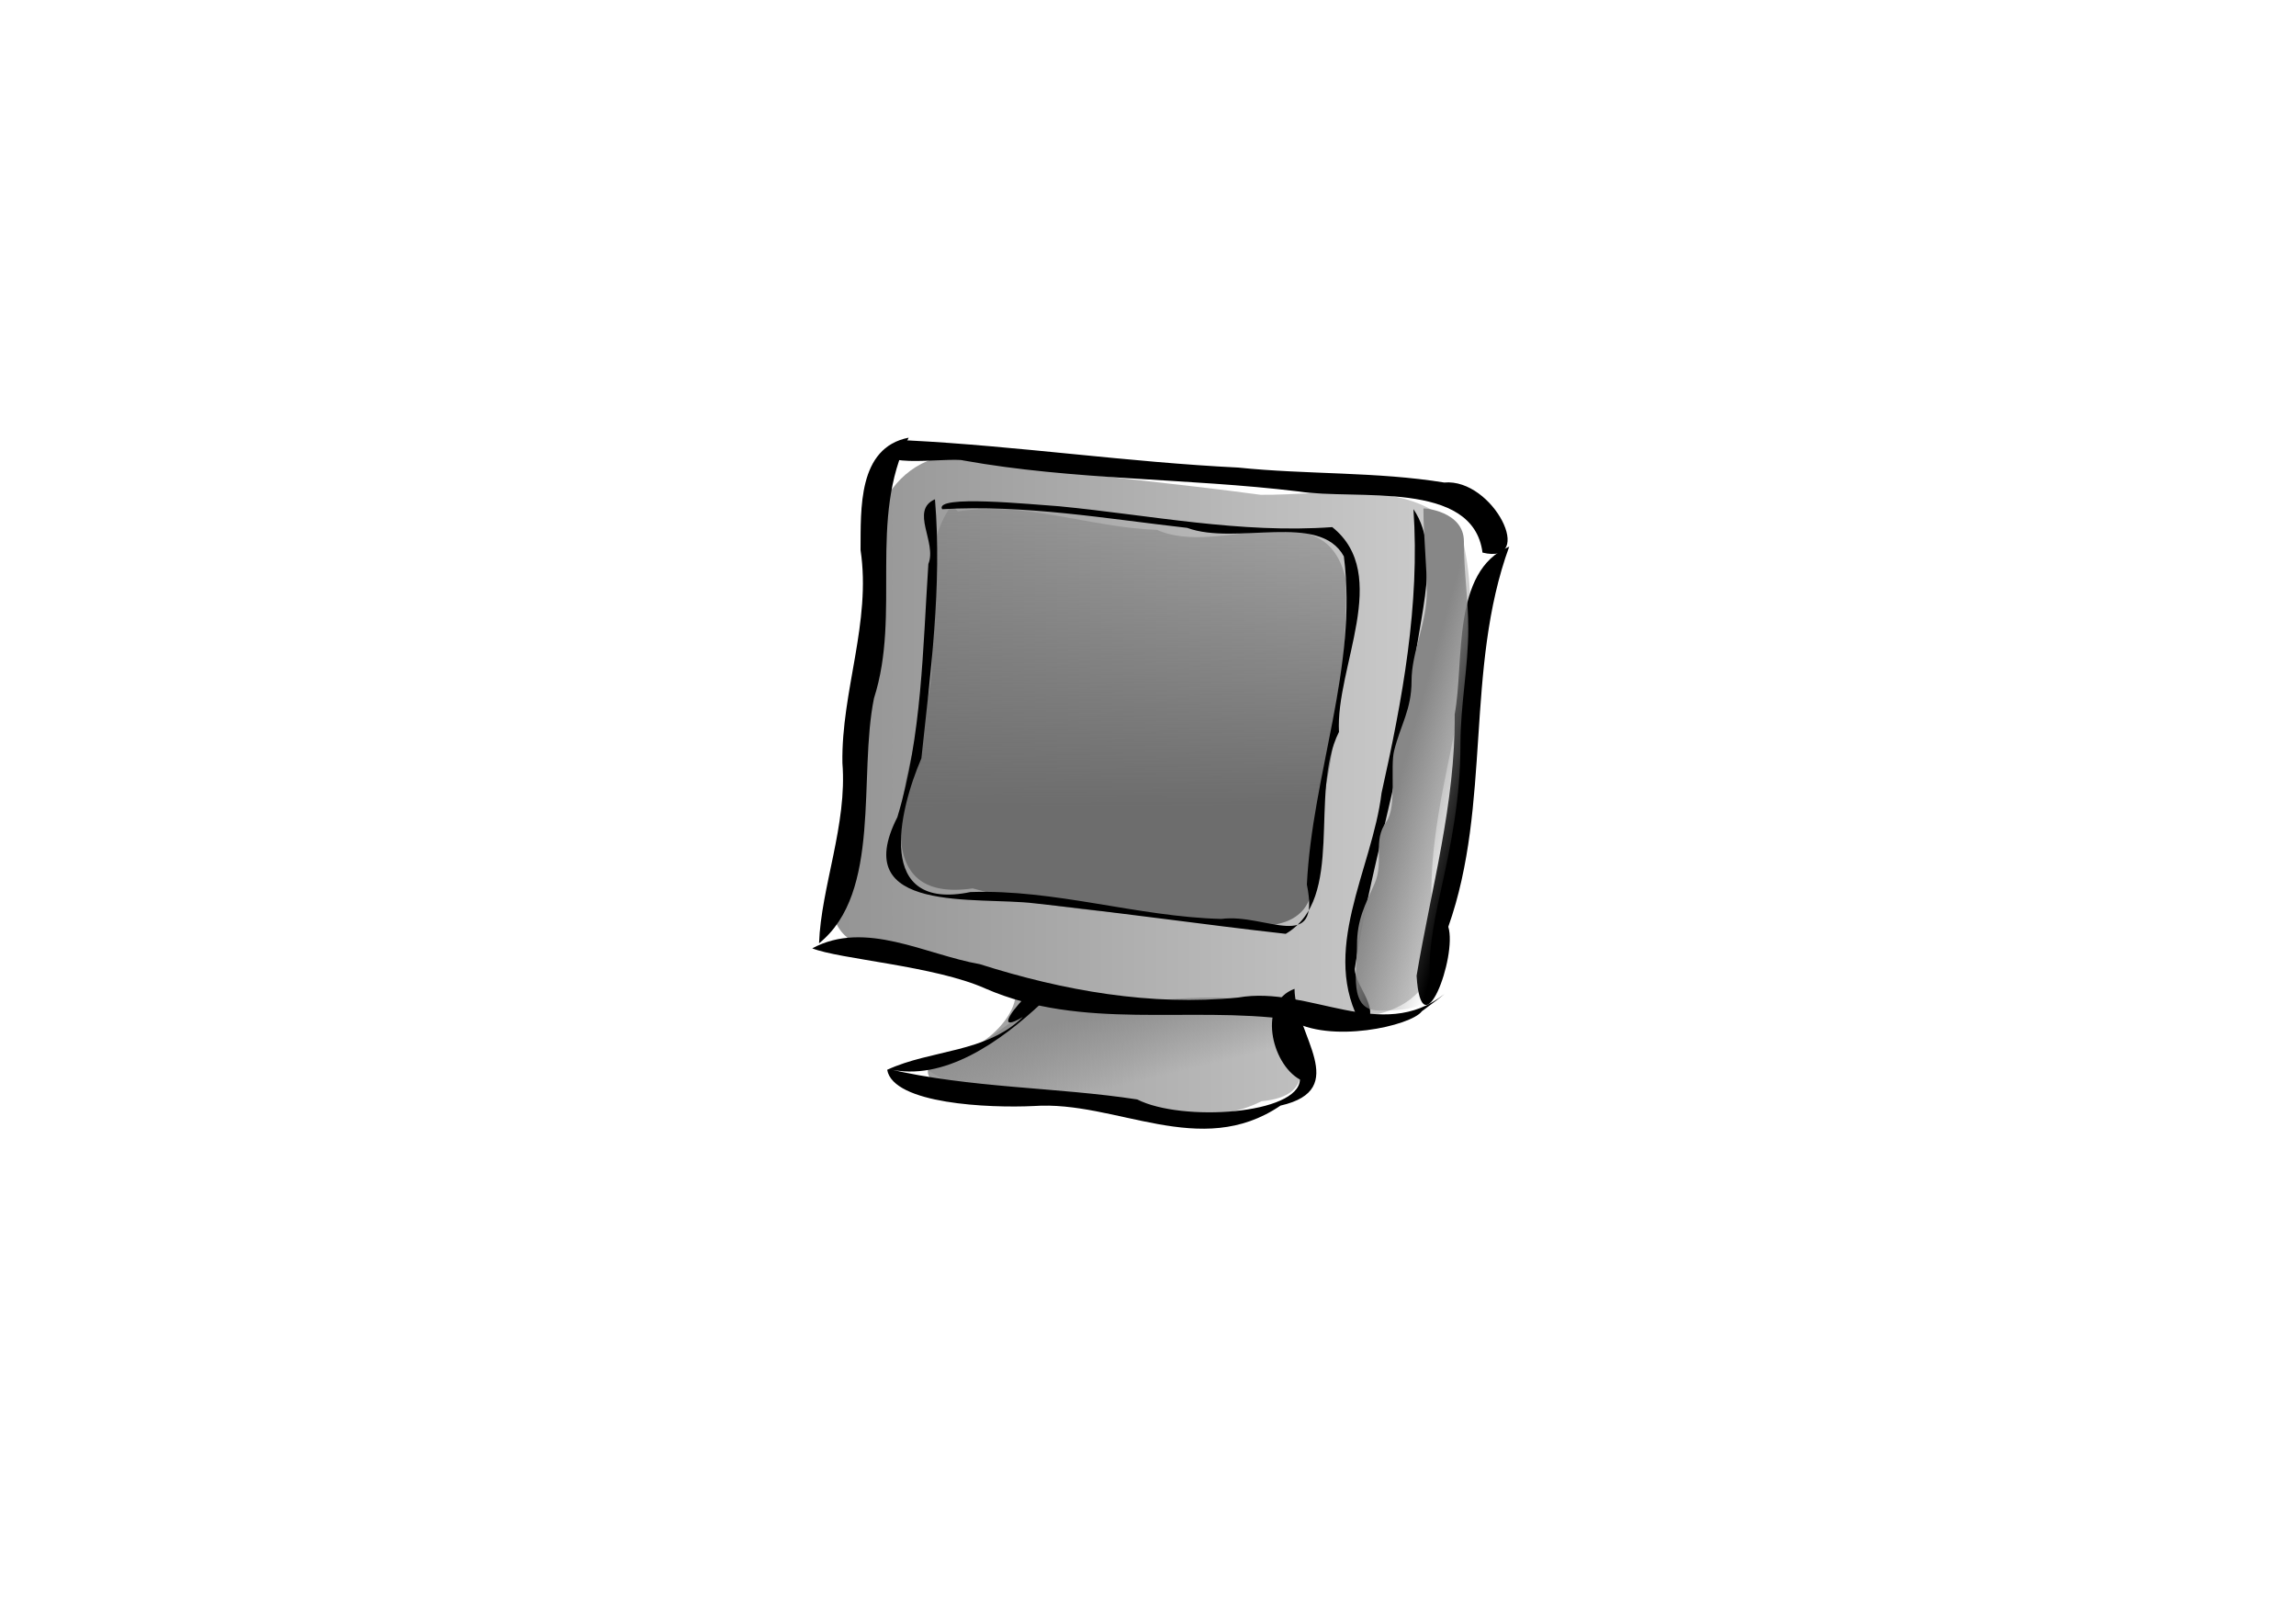 <svg xmlns="http://www.w3.org/2000/svg" xmlns:xlink="http://www.w3.org/1999/xlink" viewBox="0 0 1052.4 744.09" version="1.0"><defs><linearGradient id="A" y2="534.38" xlink:href="#e" gradientUnits="userSpaceOnUse" y1="534.38" gradientTransform="matrix(.442 0 0 .421 -573.93 -327.21)" x2="607.08" x1="588.17"/><linearGradient id="g"><stop offset="0" stop-color="#ffe3e3"/><stop offset="1" stop-color="#ffe3e3" stop-opacity="0"/></linearGradient><linearGradient id="f"><stop offset="0" stop-color="#8ba5a7"/><stop offset="1" stop-color="#8ba5a7" stop-opacity="0"/></linearGradient><linearGradient id="d"><stop offset="0" stop-color="#3d534d"/><stop offset="1" stop-color="#61847b" stop-opacity="0"/></linearGradient><linearGradient id="c"><stop offset="0" stop-color="#183f70" stop-opacity=".469"/><stop offset="1" stop-color="#61d5fa" stop-opacity=".082"/></linearGradient><linearGradient id="b"><stop offset="0" stop-color="#7e75a2"/><stop offset="1" stop-color="#7e75a2" stop-opacity="0"/></linearGradient><linearGradient id="a"><stop offset="0" stop-color="#f0e095"/><stop offset="1" stop-color="#b7a860"/></linearGradient><linearGradient id="aD" y2="227.68" gradientUnits="userSpaceOnUse" y1="196.64" gradientTransform="matrix(.35 0 0 .439 63.188 512.09)" x2="147.47" x1="205.31"><stop offset="0" stop-color="#bacfd1"/><stop offset="1" stop-color="#bacfd1" stop-opacity="0"/></linearGradient><linearGradient id="aE" y2="199.73" gradientUnits="userSpaceOnUse" y1="210.69" gradientTransform="matrix(.343 0 0 .447 63.824 512.48)" x2="186.01" x1="174.09"><stop offset="0" stop-color="#8ba5a7"/><stop offset="1" stop-color="#91a4a5" stop-opacity="0"/></linearGradient><linearGradient id="aF" y2="236.42" gradientUnits="userSpaceOnUse" y1="243.81" gradientTransform="matrix(.3 0 0 .512 64.431 512.48)" x2="221.2" x1="172.47"><stop offset="0" stop-color="#8ba2a2"/><stop offset="1" stop-color="#8ba2a2" stop-opacity="0"/></linearGradient><linearGradient id="aB" y2="373.6" gradientUnits="userSpaceOnUse" y1="447.73" gradientTransform="matrix(1.026 0 0 .975 2.845 -1.012)" x2="408.96" x1="409.47"><stop offset="0" stop-color="#6d6d6d"/><stop offset="1" stop-color="#6d6d6d" stop-opacity="0"/></linearGradient><linearGradient id="aA" y2="848" gradientUnits="userSpaceOnUse" y1="833.93" gradientTransform="matrix(1.76 0 0 .568 2.845 -1.012)" x2="237.13" x1="226.58"><stop offset="0" stop-color="#8e8e8e"/><stop offset="1" stop-color="#8e8e8e" stop-opacity="0"/></linearGradient><linearGradient id="ag" y2="98.535" gradientUnits="userSpaceOnUse" y1="137.72" gradientTransform="matrix(.666 0 0 .719 183.58 167.24)" x2="512.44" x1="456.71"><stop offset="0" stop-color="#7f97ae"/><stop offset="1" stop-color="#7f97ae" stop-opacity="0"/></linearGradient><linearGradient id="ah" y2="172.05" gradientUnits="userSpaceOnUse" y1="179.57" gradientTransform="matrix(.826 0 0 .58 183.58 167.24)" x2="384.61" x1="362.67"><stop offset="0" stop-color="#66798c"/><stop offset="1" stop-color="#66798c" stop-opacity="0"/></linearGradient><linearGradient id="ai" y2="166.91" xlink:href="#b" gradientUnits="userSpaceOnUse" y1="98.588" gradientTransform="matrix(.827 0 0 .579 181.79 166.21)" x2="345.67" x1="249.45"/><linearGradient id="aj" y2="234.65" xlink:href="#b" gradientUnits="userSpaceOnUse" y1="204.25" gradientTransform="matrix(.827 0 0 .579 183.58 167.24)" x2="446.54" x1="413.13"/><linearGradient id="ak" y2="98.118" gradientUnits="userSpaceOnUse" y1="71.328" gradientTransform="matrix(.527 0 0 .909 183.58 167.24)" x2="549.94" x1="577.01"><stop offset="0" stop-color="#a7d6ff"/><stop offset="1" stop-color="#a7d6ff" stop-opacity="0"/></linearGradient><linearGradient id="al" y2="452.67" gradientUnits="userSpaceOnUse" y1="450.3" gradientTransform="matrix(.899 0 0 1.112 -24 21)" x2="406.96" x1="586.46"><stop offset="0" stop-color="#f5eecd"/><stop offset="1" stop-color="#f5eecd" stop-opacity="0"/></linearGradient><linearGradient id="am" y2="422.99" gradientUnits="userSpaceOnUse" y1="422.99" gradientTransform="matrix(.839 0 0 1.192 -24 21)" x2="775.58" x1="616.49"><stop offset="0" stop-color="#a19c82"/><stop offset="1" stop-color="#e9d889" stop-opacity="0"/></linearGradient><linearGradient id="an" y2="804.64" xlink:href="#c" gradientUnits="userSpaceOnUse" y1="803.52" gradientTransform="matrix(1.686 0 0 .593 -24 21)" x2="306.98" x1="241.83"/><linearGradient id="ao" y2="901.93" xlink:href="#c" gradientUnits="userSpaceOnUse" y1="935.27" gradientTransform="matrix(1.686 0 0 .593 -24 21)" x2="304.74" x1="242.22"/><linearGradient id="ap" y2="789.39" xlink:href="#c" gradientUnits="userSpaceOnUse" y1="826.72" gradientTransform="matrix(1.686 0 0 .593 -24 21)" x2="331.53" x1="363.52"/><linearGradient id="aq" y2="442.28" gradientUnits="userSpaceOnUse" y1="415.96" gradientTransform="matrix(1.143 0 0 .875 -24 21)" x2="469.11" x1="452.33"><stop offset="0" stop-color="#c3d5d7"/><stop offset="1" stop-color="#c3d5d7" stop-opacity="0"/></linearGradient><linearGradient id="ar" y2="403.88" gradientUnits="userSpaceOnUse" y1="450.15" gradientTransform="matrix(1.155 0 0 .865 -24 21)" x2="450" x1="436.87"><stop offset="0" stop-color="#8ba5a7"/><stop offset="1" stop-color="#8ba5a7" stop-opacity="0"/></linearGradient><linearGradient id="as" y2="467.96" gradientUnits="userSpaceOnUse" y1="445.56" gradientTransform="matrix(.914 0 0 1.095 -64 111)" x2="971.39" x1="1016.9"><stop offset="0" stop-color="#8ca8ae"/><stop offset="1" stop-color="#8ca8ae" stop-opacity="0"/></linearGradient><linearGradient id="at" y2="822.45" gradientUnits="userSpaceOnUse" y1="765.41" gradientTransform="matrix(1.668 0 0 .6 -64 111)" x2="512.76" x1="495.34"><stop offset="0" stop-color="#476e7a"/><stop offset="1" stop-color="#e0e7e9" stop-opacity="0"/></linearGradient><linearGradient id="au" y2="690.93" gradientUnits="userSpaceOnUse" y1="718.1" gradientTransform="matrix(1.39 0 0 .719 -64 111)" x2="568.2" x1="624.01"><stop offset="0" stop-color="#e1eaeb" stop-opacity=".796"/><stop offset="1" stop-color="#9bb4bc" stop-opacity=".745"/></linearGradient><linearGradient id="av" y2="467.96" gradientUnits="userSpaceOnUse" y1="445.56" gradientTransform="matrix(.914 0 0 1.095 -288.59 85.961)" x2="971.39" x1="1016.9"><stop offset="0" stop-color="#7d7d7d" stop-opacity=".745"/><stop offset="1" stop-color="#fff"/></linearGradient><linearGradient id="aw" y2="822.45" gradientUnits="userSpaceOnUse" y1="765.41" gradientTransform="matrix(1.668 0 0 .6 -288.59 85.961)" x2="512.76" x1="495.34"><stop offset="0" stop-color="#686868"/><stop offset="1" stop-color="#fff"/></linearGradient><linearGradient id="ax" y2="690.93" gradientUnits="userSpaceOnUse" y1="718.1" gradientTransform="matrix(1.39 0 0 .719 -288.59 85.961)" x2="568.2" x1="624.01"><stop offset="0" stop-color="#fff" stop-opacity=".796"/><stop offset="1" stop-color="#828282" stop-opacity=".735"/></linearGradient><linearGradient id="ay" y2="801.66" gradientUnits="userSpaceOnUse" y1="801.66" gradientTransform="matrix(1.751 0 0 .823 86.129 -36.44)" x2="285.48" x1="225.25"><stop offset="0" stop-color="#aeaeae"/><stop offset="1" stop-color="#aeaeae" stop-opacity="0"/></linearGradient><linearGradient id="aa" y2="270.98" xlink:href="#d" gradientUnits="userSpaceOnUse" y1="272" gradientTransform="matrix(.671 0 0 1.49 179 128)" x2="543.21" x1="669.09"/><linearGradient id="ab" y2="536.57" xlink:href="#d" gradientUnits="userSpaceOnUse" y1="485.36" gradientTransform="matrix(1.626 0 0 .615 179 128)" x2="246.19" x1="233.77"/><linearGradient id="ac" y2="282.73" gradientUnits="userSpaceOnUse" y1="192.89" gradientTransform="matrix(.575 0 0 1.739 179 128)" x2="555.87" x1="628.96"><stop offset="0" stop-color="#9dc3b9"/><stop offset="1" stop-color="#7daa9e" stop-opacity="0"/></linearGradient><linearGradient id="ad" y2="272.38" gradientUnits="userSpaceOnUse" y1="270.87" gradientTransform="matrix(.634 0 0 1.578 179 128)" x2="572.69" x1="540.51"><stop offset="0" stop-color="#41948e"/><stop offset="1" stop-color="#41948e" stop-opacity="0"/></linearGradient><linearGradient id="R" y2="543.72" xlink:href="#e" gradientUnits="userSpaceOnUse" y1="543.72" gradientTransform="matrix(.436 0 0 .426 -573.93 -327.21)" x2="773.6" x1="759.76"/><linearGradient id="Q" y2="559.77" xlink:href="#e" gradientUnits="userSpaceOnUse" y1="559.77" gradientTransform="matrix(.437 0 0 .426 -573.93 -327.21)" x2="729.27" x1="712.78"/><linearGradient id="P" y2="794.88" xlink:href="#e" gradientUnits="userSpaceOnUse" y1="794.88" gradientTransform="matrix(.664 0 0 .28 -573.93 -327.21)" x2="507.98" x1="495.14"/><linearGradient id="O" y2="716.31" xlink:href="#e" gradientUnits="userSpaceOnUse" y1="716.31" gradientTransform="matrix(.58 0 0 .32 -573.93 -327.21)" x2="551.24" x1="534.02"/><linearGradient id="N" y2="451.56" xlink:href="#e" gradientUnits="userSpaceOnUse" y1="451.56" gradientTransform="matrix(.397 0 0 .469 -573.93 -327.21)" x2="851.15" x1="832.99"/><linearGradient id="M" y2="514.05" xlink:href="#e" gradientUnits="userSpaceOnUse" y1="514.05" gradientTransform="matrix(.433 0 0 .429 -573.93 -327.21)" x2="737.48" x1="721.37"/><linearGradient id="L" y2="456.59" xlink:href="#e" gradientUnits="userSpaceOnUse" y1="456.59" gradientTransform="matrix(.421 0 0 .441 -573.93 -327.21)" x2="798.51" x1="782.97"/><linearGradient id="K" y2="527.59" xlink:href="#e" gradientUnits="userSpaceOnUse" y1="527.59" gradientTransform="matrix(.471 0 0 .394 -573.93 -327.21)" x2="674.68" x1="657.88"/><linearGradient id="J" y2="434.44" xlink:href="#e" gradientUnits="userSpaceOnUse" y1="434.44" gradientTransform="matrix(.424 0 0 .438 -573.93 -327.21)" x2="794.65" x1="774.74"/><linearGradient id="I" y2="453.31" xlink:href="#e" gradientUnits="userSpaceOnUse" y1="453.31" gradientTransform="matrix(.427 0 0 .435 -573.93 -327.21)" x2="743.3" x1="724.14"/><linearGradient id="H" y2="365.79" xlink:href="#e" gradientUnits="userSpaceOnUse" y1="365.79" gradientTransform="matrix(.381 0 0 .488 -573.93 -327.21)" x2="887.03" x1="868.1"/><linearGradient id="G" y2="457.24" xlink:href="#e" gradientUnits="userSpaceOnUse" y1="457.24" gradientTransform="matrix(.456 0 0 .407 -573.93 -327.21)" x2="699.66" x1="682.56"/><linearGradient id="F" y2="445.72" xlink:href="#e" gradientUnits="userSpaceOnUse" y1="445.72" gradientTransform="matrix(.527 0 0 .353 -573.93 -327.21)" x2="568.69" x1="546.79"/><linearGradient id="E" y2="423.12" xlink:href="#e" gradientUnits="userSpaceOnUse" y1="423.12" gradientTransform="matrix(.518 0 0 .359 -573.93 -327.21)" x2="608.5" x1="591.16"/><linearGradient id="D" y2="354.4" xlink:href="#e" gradientUnits="userSpaceOnUse" y1="354.4" gradientTransform="matrix(.463 0 0 .402 -573.93 -327.21)" x2="679.39" x1="661.5"/><linearGradient id="C" y2="408.89" xlink:href="#e" gradientUnits="userSpaceOnUse" y1="408.89" gradientTransform="matrix(.515 0 0 .361 -573.93 -327.21)" x2="579.81" x1="560.51"/><linearGradient id="B" y2="681.51" xlink:href="#e" gradientUnits="userSpaceOnUse" y1="681.51" gradientTransform="matrix(.54 0 0 .344 -573.93 -327.21)" x2="498.18" x1="481.99"/><linearGradient id="e"><stop offset="0" stop-color="#fff"/><stop offset="1" stop-color="#fff" stop-opacity="0"/></linearGradient><linearGradient id="z" y2="542.65" xlink:href="#e" gradientUnits="userSpaceOnUse" y1="542.65" gradientTransform="matrix(.472 0 0 .393 -573.93 -327.21)" x2="570.82" x1="549.17"/><linearGradient id="y" y2="448.42" xlink:href="#e" gradientUnits="userSpaceOnUse" y1="448.42" gradientTransform="matrix(.415 0 0 .448 -573.93 -327.21)" x2="647.07" x1="625.79"/><linearGradient id="x" y2="391.27" xlink:href="#e" gradientUnits="userSpaceOnUse" y1="391.27" gradientTransform="matrix(.391 0 0 .476 -573.93 -327.21)" x2="692.64" x1="670.12"/><linearGradient id="w" y2="382.83" xlink:href="#e" gradientUnits="userSpaceOnUse" y1="382.83" gradientTransform="matrix(.411 0 0 .452 -573.93 -327.21)" x2="655.99" x1="632.6"/><linearGradient id="v" y2="313.41" xlink:href="#e" gradientUnits="userSpaceOnUse" y1="313.41" gradientTransform="matrix(.37 0 0 .502 -573.93 -327.21)" x2="728.56" x1="707.76"/><linearGradient id="u" y2="593.74" xlink:href="#e" gradientUnits="userSpaceOnUse" y1="593.74" gradientTransform="matrix(.491 0 0 .378 -573.93 -327.21)" x2="506.07" x1="484.55"/><linearGradient id="t" y2="492.34" xlink:href="#e" gradientUnits="userSpaceOnUse" y1="492.34" gradientTransform="matrix(.429 0 0 .433 -573.93 -327.21)" x2="577.53" x1="552.79"/><linearGradient id="s" y2="507.62" xlink:href="#e" gradientUnits="userSpaceOnUse" y1="507.62" gradientTransform="matrix(.467 0 0 .398 -573.93 -327.21)" x2="539.58" x1="508.75"/><linearGradient id="r" y2="478.83" xlink:href="#e" gradientUnits="userSpaceOnUse" y1="478.83" gradientTransform="matrix(.469 0 0 .396 -573.93 -327.21)" x2="534.98" x1="509.1"/><linearGradient id="q" y2="469.37" xlink:href="#e" gradientUnits="userSpaceOnUse" y1="469.37" gradientTransform="matrix(.494 0 0 .376 -573.93 -327.21)" x2="505.72" x1="480.67"/><linearGradient id="p" y2="418.4" xlink:href="#e" gradientUnits="userSpaceOnUse" y1="418.4" gradientTransform="matrix(.474 0 0 .392 -573.93 -327.21)" x2="529.56" x1="501.21"/><linearGradient id="o" y2="307.72" xlink:href="#e" gradientUnits="userSpaceOnUse" y1="307.72" gradientTransform="matrix(.385 0 0 .482 -573.93 -327.21)" x2="651.97" x1="622.54"/><linearGradient id="S" y2="276.53" xlink:href="#f" gradientUnits="userSpaceOnUse" y1="284.78" gradientTransform="matrix(.655 0 0 .506 232.74 101.32)" x2="600.62" x1="581.95"/><linearGradient id="n" y2="306.11" gradientUnits="userSpaceOnUse" y1="306.11" gradientTransform="matrix(.296 0 0 .628 -573.93 -327.21)" x2="1170.7" x1="952.91"><stop offset="0" stop-color="#baa589"/><stop offset="1" stop-color="#baa589" stop-opacity="0"/></linearGradient><linearGradient id="m" y2="334.59" gradientUnits="userSpaceOnUse" y1="332.75" gradientTransform="matrix(.324 0 0 .573 -573.93 -327.21)" x2="685.79" x1="924.96"><stop offset="0" stop-color="#ffe0ab"/><stop offset="1" stop-color="#ffe0ab" stop-opacity="0"/></linearGradient><linearGradient id="aH" y2="168.5" gradientUnits="userSpaceOnUse" y1="67.732" gradientTransform="matrix(1.906 0 0 1.693 -433.68 -89.818)" x2="545.6" x1="546.27"><stop offset="0" stop-color="#007759"/><stop offset="1" stop-color="#00a97e"/></linearGradient><linearGradient id="h" y2="345.92" gradientUnits="userSpaceOnUse" y1="403.96" gradientTransform="matrix(.982 0 0 1.018 -110 126)" x2="918.84" x1="944.16"><stop offset="0" stop-color="#b20000"/><stop offset="1" stop-color="#b20000" stop-opacity="0"/></linearGradient><linearGradient id="i" y2="230.35" gradientUnits="userSpaceOnUse" y1="249.12" gradientTransform="matrix(.819 0 0 1.221 -110 126)" x2="1138.1" x1="1186.9"><stop offset="0" stop-color="#ce2724"/><stop offset="1" stop-color="#ce2724" stop-opacity="0"/></linearGradient><linearGradient id="j" y2="312.48" gradientUnits="userSpaceOnUse" y1="333.59" gradientTransform="matrix(1.102 0 0 .907 -110 126)" x2="746.28" x1="769.37"><stop offset="0" stop-color="#ce2724"/><stop offset="1" stop-color="#ce2724" stop-opacity="0"/></linearGradient><linearGradient id="k" y2="433.2" xlink:href="#g" gradientUnits="userSpaceOnUse" y1="433.2" gradientTransform="matrix(1.594 0 0 .627 -110 126)" x2="543.49" x1="517.77"/><linearGradient id="l" y2="437.94" xlink:href="#g" gradientUnits="userSpaceOnUse" y1="437.94" gradientTransform="matrix(1.148 0 0 .871 -110 126)" x2="734.54" x1="707.47"/><linearGradient id="T" y2="675.33" gradientUnits="userSpaceOnUse" y1="675.33" gradientTransform="matrix(1.229 0 0 .814 87 73)" x2="631.39" x1="536.44"><stop offset="0" stop-color="#ff9a56"/><stop offset="1" stop-color="#ff9a56" stop-opacity="0"/></linearGradient><linearGradient id="U" y2="888.68" gradientUnits="userSpaceOnUse" y1="964.36" gradientTransform="matrix(1.751 0 0 .571 87 73)" x2="331.04" x1="402.71"><stop offset="0" stop-color="#ffa362"/><stop offset="1" stop-color="#ffa362" stop-opacity="0"/></linearGradient><linearGradient id="V" y2="567.04" gradientUnits="userSpaceOnUse" y1="524.42" gradientTransform="matrix(.898 0 0 1.113 87 73)" x2="832.4" x1="804.58"><stop offset="0" stop-color="#d8cb92"/><stop offset="1" stop-color="#d8cb92" stop-opacity="0"/></linearGradient><linearGradient id="W" y2="591.48" gradientUnits="userSpaceOnUse" y1="484.06" gradientTransform="matrix(.892 0 0 1.121 87 73)" x2="662.5" x1="696.47"><stop offset="0" stop-color="#ffec8f"/><stop offset="1" stop-color="#ffec8f" stop-opacity="0"/></linearGradient><linearGradient id="X" y2="750.84" xlink:href="#e" gradientUnits="userSpaceOnUse" y1="750.84" gradientTransform="matrix(1.135 0 0 .96 171.37 -77.88)" x2="470.87" x1="454.21"/><linearGradient id="Y" y2="869.3" xlink:href="#e" gradientUnits="userSpaceOnUse" y1="869.3" gradientTransform="matrix(1.3 0 0 .838 171.37 -77.88)" x2="443.22" x1="423.68"/><linearGradient id="Z" y2="276.53" xlink:href="#f" gradientUnits="userSpaceOnUse" y1="284.78" gradientTransform="matrix(.468 0 0 .276 370.67 434.11)" x2="600.62" x1="581.95"/><linearGradient id="aR" y2="997.69" gradientUnits="userSpaceOnUse" y1="961.79" gradientTransform="matrix(1.292 0 0 .774 -13 19)" x2="-364.76" x1="-400.32"><stop offset="0" stop-color="#a3d7ff"/><stop offset="1" stop-color="#a3d7ff" stop-opacity="0"/></linearGradient><linearGradient id="aS" y2="1089.7" gradientUnits="userSpaceOnUse" y1="1111.6" gradientTransform="matrix(1.259 0 0 .795 -13 19)" x2="-357.19" x1="-337.15"><stop offset="0" stop-color="#447aa6"/><stop offset="1" stop-color="#447aa6" stop-opacity="0"/></linearGradient><linearGradient id="aT" y2="689.19" gradientUnits="userSpaceOnUse" y1="618.22" gradientTransform="matrix(.769 0 0 1.3 -12 20)" x2="-664.82" x1="-712.04"><stop offset="0" stop-color="#e4b270"/><stop offset="1" stop-color="#e4b270" stop-opacity="0"/></linearGradient><linearGradient id="aU" y2="684.27" gradientUnits="userSpaceOnUse" y1="621.29" gradientTransform="matrix(.786 0 0 1.272 -13 19)" x2="-481.16" x1="-594.9"><stop offset="0" stop-color="#e4b270"/><stop offset="1" stop-color="#e4b270" stop-opacity="0"/></linearGradient><linearGradient id="aV" y2="1029.6" gradientUnits="userSpaceOnUse" y1="1062.1" gradientTransform="matrix(1.316 0 0 .76 -13 19)" x2="-262.53" x1="-262.21"><stop offset="0" stop-color="#679400"/><stop offset="1" stop-color="#b2ff00"/></linearGradient><linearGradient id="aW" y2="1266.6" gradientUnits="userSpaceOnUse" y1="1295.6" gradientTransform="matrix(1.604 0 0 .623 -13 19)" x2="-381.05" x1="-381.15"><stop offset="0" stop-color="#70a100"/><stop offset="1" stop-color="#b1ff00"/></linearGradient><linearGradient id="aX" y2="642.56" gradientUnits="userSpaceOnUse" y1="651.73" gradientTransform="matrix(.812 0 0 1.232 -13 19)" x2="-797.2" x1="-798.24"><stop offset="0" stop-color="#74a700"/><stop offset="1" stop-color="#96d800"/></linearGradient><linearGradient id="aY" y2="1102.4" gradientUnits="userSpaceOnUse" y1="1081.1" gradientTransform="matrix(1.359 0 0 .736 -13 19)" x2="-380.21" x1="-404.03"><stop offset="0" stop-color="#fff"/><stop offset="1" stop-color="#fff" stop-opacity="0"/></linearGradient><linearGradient id="aZ" y2="1260.8" gradientUnits="userSpaceOnUse" y1="1239.5" gradientTransform="matrix(1.429 0 0 .7 -13 19)" x2="-323" x1="-349.88"><stop offset="0" stop-color="#fff"/><stop offset="1" stop-color="#fff" stop-opacity="0"/></linearGradient><linearGradient id="ba" y2="1016.4" gradientUnits="userSpaceOnUse" y1="1007.3" gradientTransform="matrix(1.371 0 0 .729 -13 19)" x2="-370.1" x1="-380.04"><stop offset="0" stop-color="#fff"/><stop offset="1" stop-color="#fff" stop-opacity="0"/></linearGradient><linearGradient id="aQ" y2="1656.3" gradientUnits="userSpaceOnUse" y1="1612.2" gradientTransform="matrix(2.265 0 0 .442 173 167)" x2="-181.04" x1="-165.71"><stop offset="0" stop-color="#fff"/><stop offset="1" stop-color="#fff" stop-opacity="0"/></linearGradient><linearGradient id="az" y2="425.62" gradientUnits="userSpaceOnUse" y1="425.62" gradientTransform="matrix(.982 0 0 1.018 2.845 -1.012)" x2="484.16" x1="380.77"><stop offset="0" stop-color="#949494"/><stop offset="1" stop-color="#cecece"/></linearGradient><linearGradient id="aG" y2="1120.5" gradientUnits="userSpaceOnUse" y1="1120.5" gradientTransform="matrix(1.812 0 0 .552 52 131)" x2="283.4" x1="194.54"><stop offset="0" stop-color="#214965"/><stop offset="1" stop-color="#2f6891" stop-opacity="0"/></linearGradient><linearGradient id="aK" y2="159.33" gradientUnits="userSpaceOnUse" y1="108.51" gradientTransform="matrix(1.932 0 0 .518 -113 -96)" x2="442.65" x1="439.82"><stop offset="0" stop-color="#c8b197"/><stop offset="1" stop-color="#c8b197" stop-opacity="0"/></linearGradient><linearGradient id="aP" y2="786.43" gradientUnits="userSpaceOnUse" y1="819.75" gradientTransform="matrix(.943 0 0 1.06 45.314 33.324)" x2="-219.38" x1="-239.39"><stop offset="0" stop-color="#bddef9"/><stop offset="1" stop-color="#bddef9" stop-opacity="0"/></linearGradient><linearGradient id="aI" y2="100.71" gradientUnits="userSpaceOnUse" y1="111.28" gradientTransform="matrix(.694 0 0 1.441 -113 -96)" x2="1268.7" x1="1351.6"><stop offset="0" stop-color="#785d3f"/><stop offset="1" stop-color="#785d3f" stop-opacity="0"/></linearGradient><linearGradient id="aJ" y2="145.25" gradientUnits="userSpaceOnUse" y1="68.809" gradientTransform="matrix(.852 0 0 1.174 -113 -96)" x2="969.65" x1="1018.6"><stop offset="0" stop-color="#ddb890"/><stop offset="1" stop-color="#ddb890" stop-opacity="0"/></linearGradient><linearGradient id="aC" y2="203.9" gradientUnits="userSpaceOnUse" y1="163.06" gradientTransform="matrix(.473 0 0 2.112 4 0)" x2="1387.9" x1="1355.2"><stop offset="0" stop-color="#878787"/><stop offset="1" stop-color="#878787" stop-opacity="0"/></linearGradient><radialGradient id="aO" fx="-197" fy="1149.8" gradientUnits="userSpaceOnUse" cy="1148.4" cx="-196.64" gradientTransform="matrix(1.436 0 0 .696 45.314 33.324)" r="43.915"><stop offset="0" stop-color="#a9d4f6"/><stop offset="1" stop-color="#a9d4f6" stop-opacity="0"/></radialGradient><radialGradient id="aL" fx="978.28" fy="131.98" gradientUnits="userSpaceOnUse" cy="130.81" cx="977.47" gradientTransform="matrix(.844 0 0 1.185 -113 -96)" r="45.528"><stop offset="0" stop-color="#6adfff"/><stop offset="1" stop-color="#40869a"/></radialGradient><radialGradient id="aN" fx="-268.9" fy="944.96" gradientUnits="userSpaceOnUse" cy="944.06" cx="-270.41" gradientTransform="matrix(1.087 0 0 .92 45.314 33.324)" r="60.126"><stop offset="0" stop-color="#6db8f2"/><stop offset="1" stop-color="#a2d1f5" stop-opacity="0"/></radialGradient><radialGradient id="aM" fx="-278.02" gradientUnits="userSpaceOnUse" cy="1062.9" cx="-275.86" gradientTransform="matrix(1.19 0 0 .841 45.314 33.324)" r="195.23"><stop offset="0" stop-color="#9fcff5"/><stop offset="1" stop-color="#9fcff5" stop-opacity="0"/></radialGradient><radialGradient id="af" xlink:href="#a" gradientUnits="userSpaceOnUse" cy="206.09" cx="294.7" gradientTransform="matrix(.881 0 0 .544 183.58 167.24)" r="22.643"/><radialGradient id="ae" xlink:href="#a" gradientUnits="userSpaceOnUse" cy="87.624" cx="428.69" gradientTransform="matrix(.814 0 0 .588 183.58 167.24)" r="27.344"/></defs><path d="M449.25 468.67c2.13 6.38 5.29 12.89-4.05 13.77-12.48 6.35-25.59-4.14-38.59-.65-6.45 2.56-22.93-4.02-9.31-7.31 7.03-1.52 14.46-13.43 2.06-12.18-8.46-2.22-26.77-2.41-21.44-14.67 1.32-15.46 6.73-30.36 5.6-46.04-3.26-13.14 5.88-26.53 20.18-20.63 13.76 1.83 27.58 3.05 41.36 4.91 10.06.15 26.1-3.18 32.22 7.3 5.03 21.51-7.92 42.3-4.41 63.79.27 13.95-16.32 13.33-24.05 10.75l.43.96z" fill-rule="evenodd" fill="url(#az)" transform="translate(-703.07 -883.78) scale(2.878)"/><path d="M448.84 468.08c-.95 5.51 8.23 14-2.71 13.27-9.74 8.14-19.58-.68-29.67-.37-8.35.2-17.68 1.4-24.89-3.84 11.44-1.78 16.37-14.53 28.75-10.94 8.33 1.45 23.38-3.45 28.52 3.88" fill-rule="evenodd" fill="url(#aA)" transform="translate(-703.07 -883.78) scale(2.878)"/><path d="M395.84 387.51c-7.13 10.19.09 23.78-5.21 34.94-2.27 10.24-8.3 28.53 8.58 26.1 12.84 3.62 25.88 4.08 39.01 5.03 8.43 2.17 17.02 1.15 14.78-9.63 3.38-14.64 5.86-29.51 5.68-44.41-3.18-14.84-20.1-3.54-30.13-8.09-10.64-.34-21.06-4.64-31.71-2.93" fill-rule="evenodd" fill="url(#aB)" transform="translate(-703.07 -883.78) scale(2.878)"/><path d="M416.492 200.582c-18.737 37.244-3.396 80.532-15.887 119.388-7.282 35.66 3.684 89.137-25.185 112.336.921-25.76 12.981-54.37 10.707-82.605-.547-33.013 13.298-64.443 8.318-97.628.144-18.68-1.353-46.915 22.047-51.491z"/><path d="M416.032 201.82c50.627 2.59 100.88 9.987 151.595 12.462 31.343 3.252 63.406 1.813 94.347 6.85 22.565-2.043 42.396 38.136 17.557 32.12-4.375-33.588-57.68-23.888-84.389-28.033-50.973-6.16-103.212-5.123-153.523-14.19-5.93-1.755-51.75 5.325-25.587-9.21z"/><path d="M691.763 250.519c-20.435 56.038-8.001 117.977-27.918 174.217 4.23 13.758-12.319 57.65-14.535 22.45 6.677-39.892 17.816-78.949 17.47-119.848 4.49-24.09-1.64-65.71 24.983-76.82z"/><path d="M651.728 463.448c-4.836 6.677-42.396 15.168-60.414 3.8-46.425-6.247-95.153 5.122-139.593-14.19-23.17-10.42-67.12-13.47-79.41-18.45 24.35-13.124 51.952 2.907 76.791 7.253 38.252 12.146 78.316 19.284 118.496 15.284 32.437-5.67 65.623 21.212 94.462-1.583-3.31 2.82-6.907 5.238-10.332 7.886z"/><path d="M624.385 470.298c-20.004-34.135 4.634-71.754 8.864-106.868 9.527-42.626 17.644-86.23 14.622-130.094 14.707 21.615-.46 56.844-.49 83.611-6.763 42.713-19.945 84.677-26.421 127.073.143 8.26 13.297 19.63 3.425 26.278zM428.552 228.817c3.31 39.777-2.072 79.525-6.217 118.697-10.62 24.724-21.184 70.286 22.479 61.306 39.028-1.353 76.358 11.31 115.013 12.318 20.233-2.734 45.763 16.464 39.2-15.772 2.447-50.455 23.43-99.644 16.953-150.386-11.167-20.464-49.36-4.807-71.81-13.067-37.389-4.231-74.575-10.736-112.337-8.548-3.713-6.764 40.87-2.188 53.65-1.353 41.618 4.03 83.18 12.606 125.173 9.555 27.285 21.788 1.467 64.127 3.08 93.859-14.133 28.235 3.31 76.214-24.408 92.534-38.539-4.318-76.3-9.815-115.042-13.96-26.393-3.28-85.684 5.124-62.975-39.489 11.312-37.359 11.657-77.28 14.219-116.077 4.058-9.757-8.606-24.523 3.022-29.617zM593.358 453.173c.115 20.78 26.249 46.108-6.419 53.505-36.754 25.012-75.409-2.475-113.142.202-20.377.978-64.385-.892-67.148-16.607 20.234-9.354 45.475-7.685 62.198-24.206-23.227 13.815 22.277-34.97 8.346-6.16-18.19 16.982-44.496 36.237-70.228 29.934 37.878 8.922 77.194 8.318 114.294 14.017 20.435 10.419 74.113 6.85 74.574-9.124-13.355-7.368-19.428-35.402-2.475-41.561z"/><path d="M656 452.09c-1.61 10.33-10.39 11-24 11-14.08 0-10-18-10-30 0-11.66 3.74-18.41 8-28 4.6-10.35-1.07-19.52 5.48-28.57 4.87-6.74 1.63-24.87 3.52-32.43 3.02-12.06 8-18.95 8-32 0-13.45 7-26.25 7-41 0-12.42-1.56-25.33-1.56-38 0-.4 18.56 1.19 18.56 15 0 14.46 2 26.52 2 40 0 17.83-3.59 34.74-3.59 53 0 24.73-4.24 45.73-9.41 69-2.69 12.1-6.3 30.5-4 42z" fill-rule="evenodd" color="#000" fill="url(#aC)"/></svg>